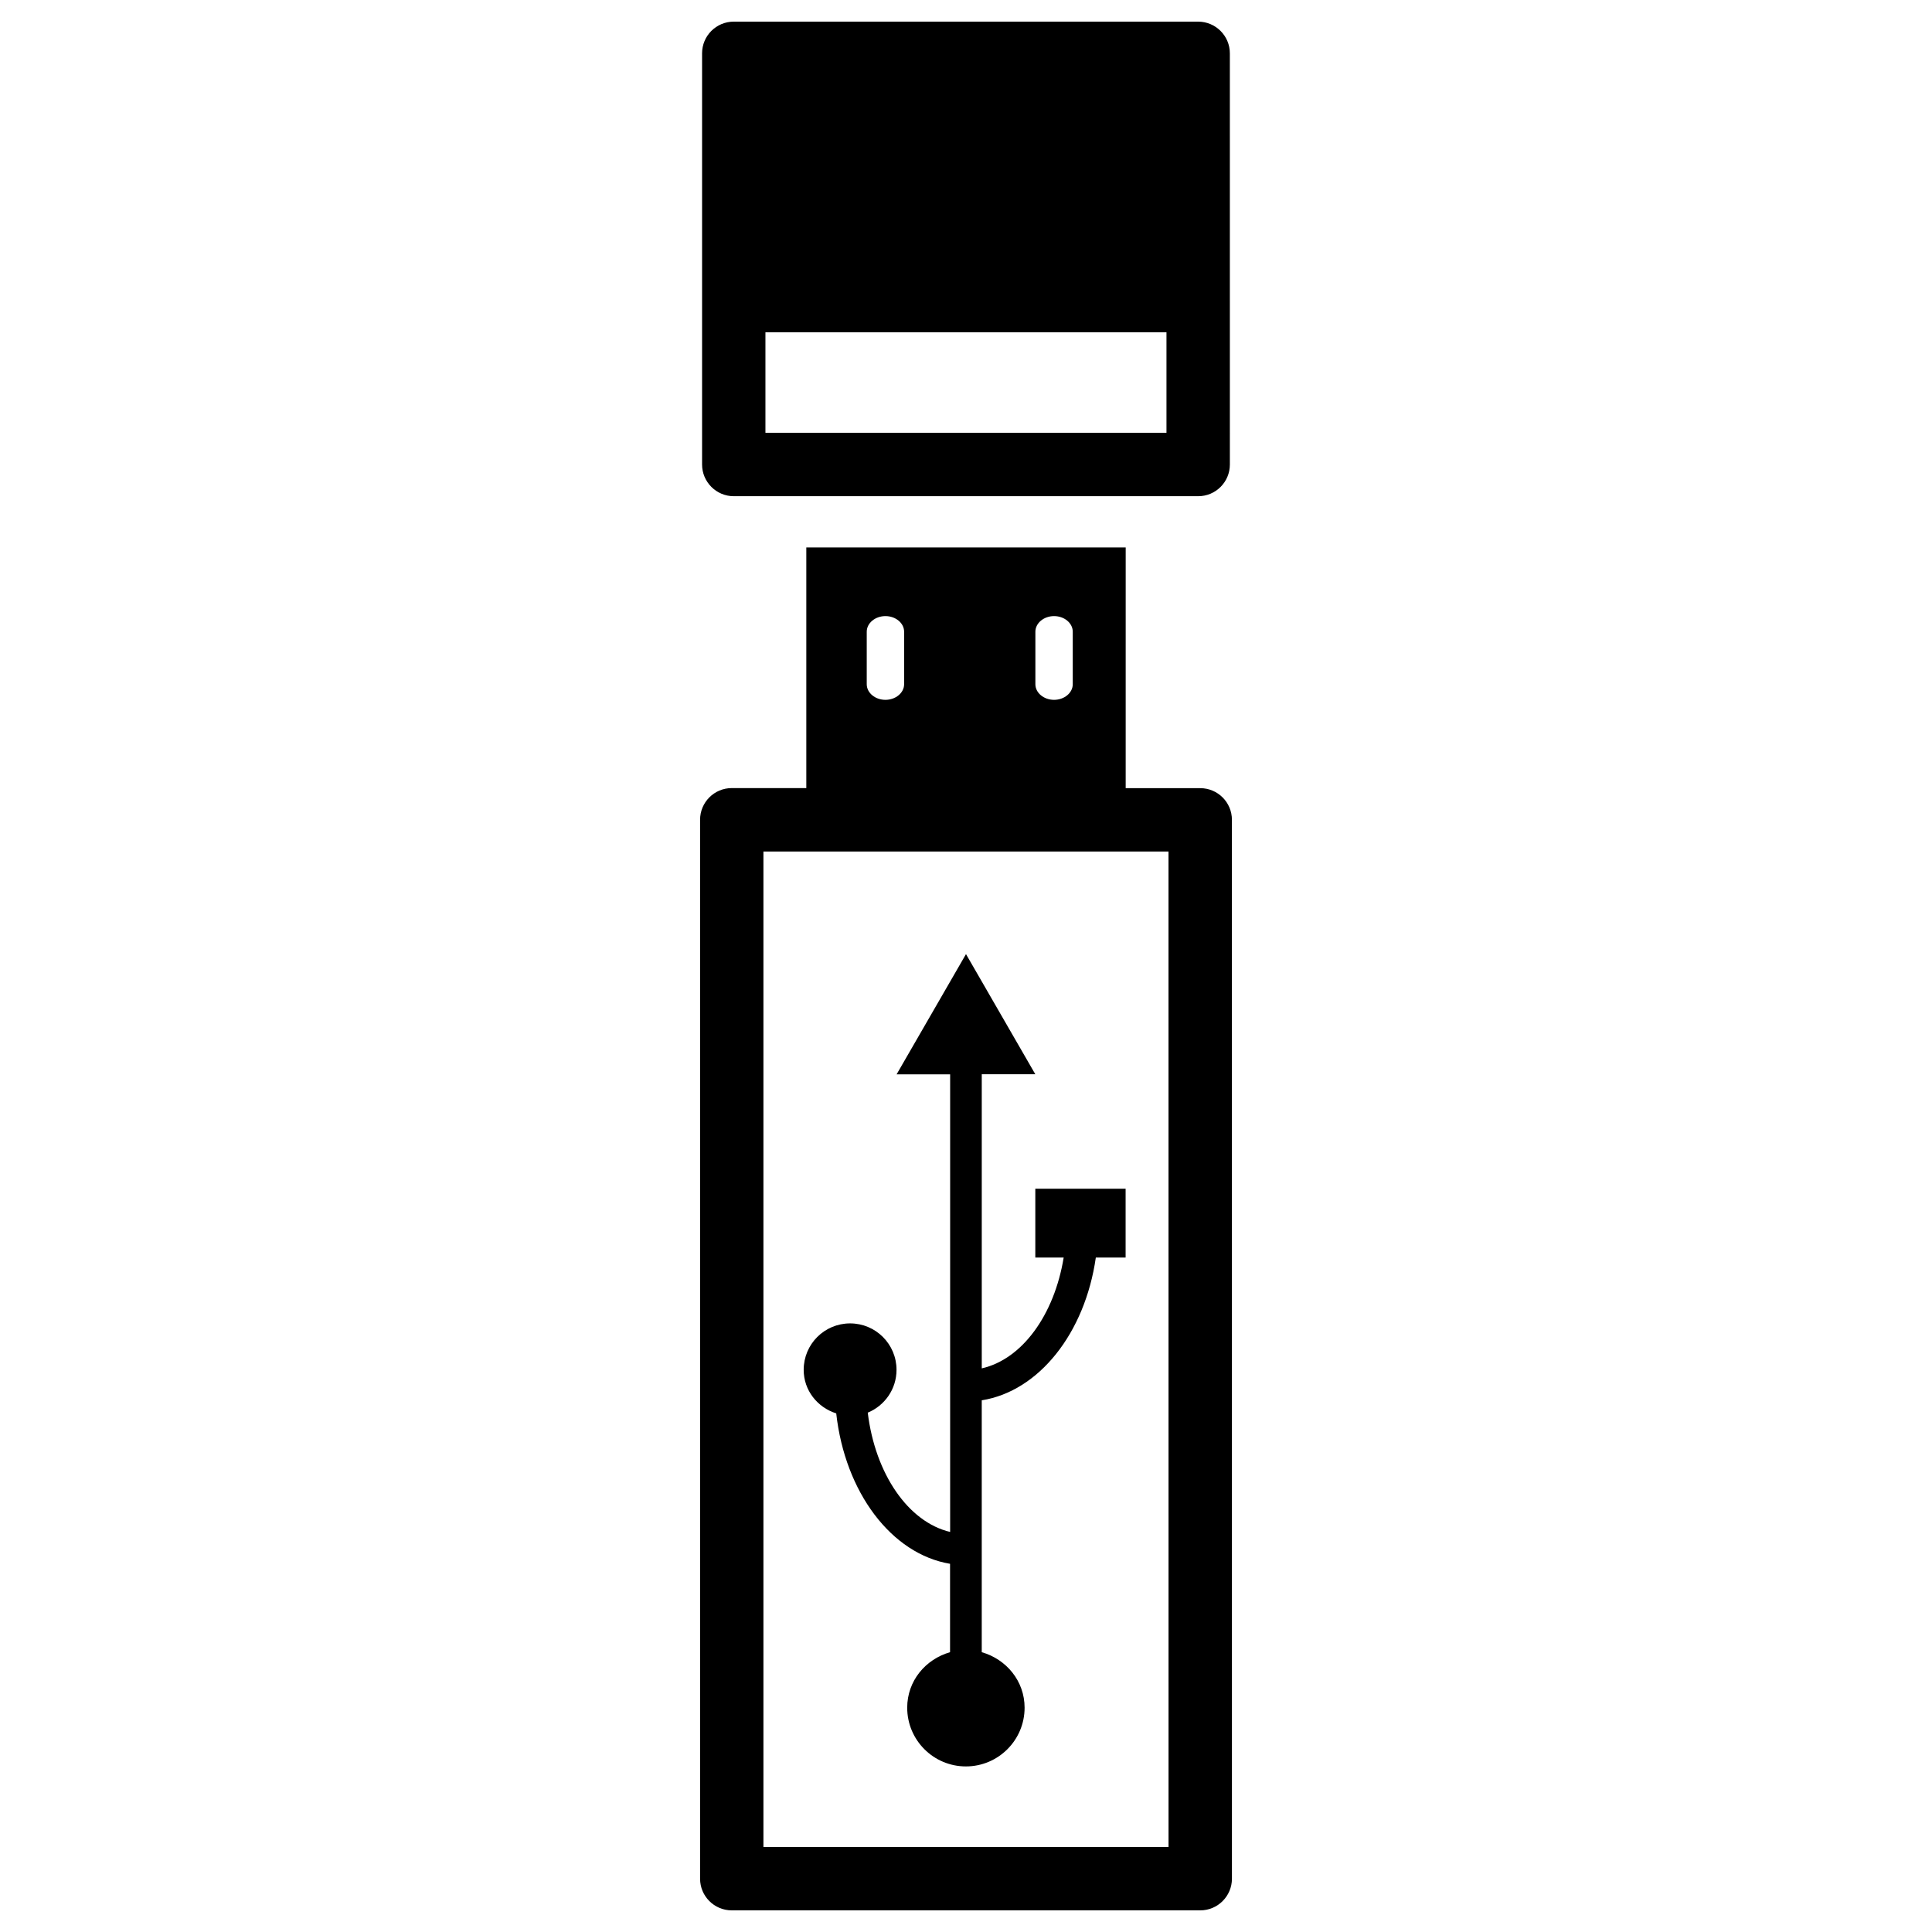 <?xml version="1.0" encoding="UTF-8"?>
<!-- Uploaded to: ICON Repo, www.svgrepo.com, Generator: ICON Repo Mixer Tools -->
<svg fill="#000000" width="800px" height="800px" version="1.1" viewBox="144 144 512 512" xmlns="http://www.w3.org/2000/svg">
 <g>
  <path d="m462.07 352.87h-19.754l0.004-63.793h-84.641v63.773h-19.754c-4.641 0-8.398 3.758-8.398 8.398v280.62c0 4.641 3.758 8.398 8.398 8.398h124.15c4.641 0 8.398-3.777 8.398-8.398l-0.004-280.6c0-4.641-3.758-8.398-8.398-8.398zm-43.684-41.461c0-2.266 2.227-4.137 4.953-4.137 2.731 0 4.953 1.867 4.953 4.137v13.918c0 2.266-2.227 4.137-4.953 4.137-2.731 0-4.953-1.867-4.953-4.137zm-44.691 0c0-2.266 2.227-4.137 4.953-4.137 2.731 0 4.953 1.867 4.953 4.137v13.918c0 2.266-2.227 4.137-4.953 4.137-2.731 0-4.953-1.867-4.953-4.137zm79.98 322.06h-107.36v-263.81h107.35z"/>
  <path d="m338.45 275.5h123.08c4.641 0 8.398-3.758 8.398-8.398l-0.004-108.97c0-4.641-3.777-8.398-8.398-8.398h-123.07c-4.641 0-8.398 3.758-8.398 8.398v108.97c0.004 4.641 3.781 8.398 8.398 8.398zm8.398-16.797v-26.637h106.28v26.641z"/>
  <path d="m365.61 518.56c2.332 20.949 14.652 37.281 30.164 39.863v23.426c-6.508 1.867-11.355 7.598-11.355 14.715 0 8.586 6.969 15.555 15.555 15.555 8.586 0 15.555-6.969 15.555-15.555 0-7.094-4.848-12.848-11.355-14.715v-66.754c15.113-2.394 27.352-17.758 30.23-37.828h7.894v-18.242h-23.93v18.242h7.516c-2.5 15.262-11.043 26.953-21.707 29.367v-77.945h14.191l-9.195-15.934-9.176-15.906-18.391 31.867 14.191-0.004v121.27c-11.082-2.625-19.859-15.344-21.832-31.613 4.473-1.848 7.621-6.215 7.621-11.355 0-6.801-5.5-12.301-12.301-12.301-6.801 0-12.301 5.5-12.301 12.301-0.004 5.481 3.672 9.973 8.625 11.547z"/>
 </g>
</svg>
